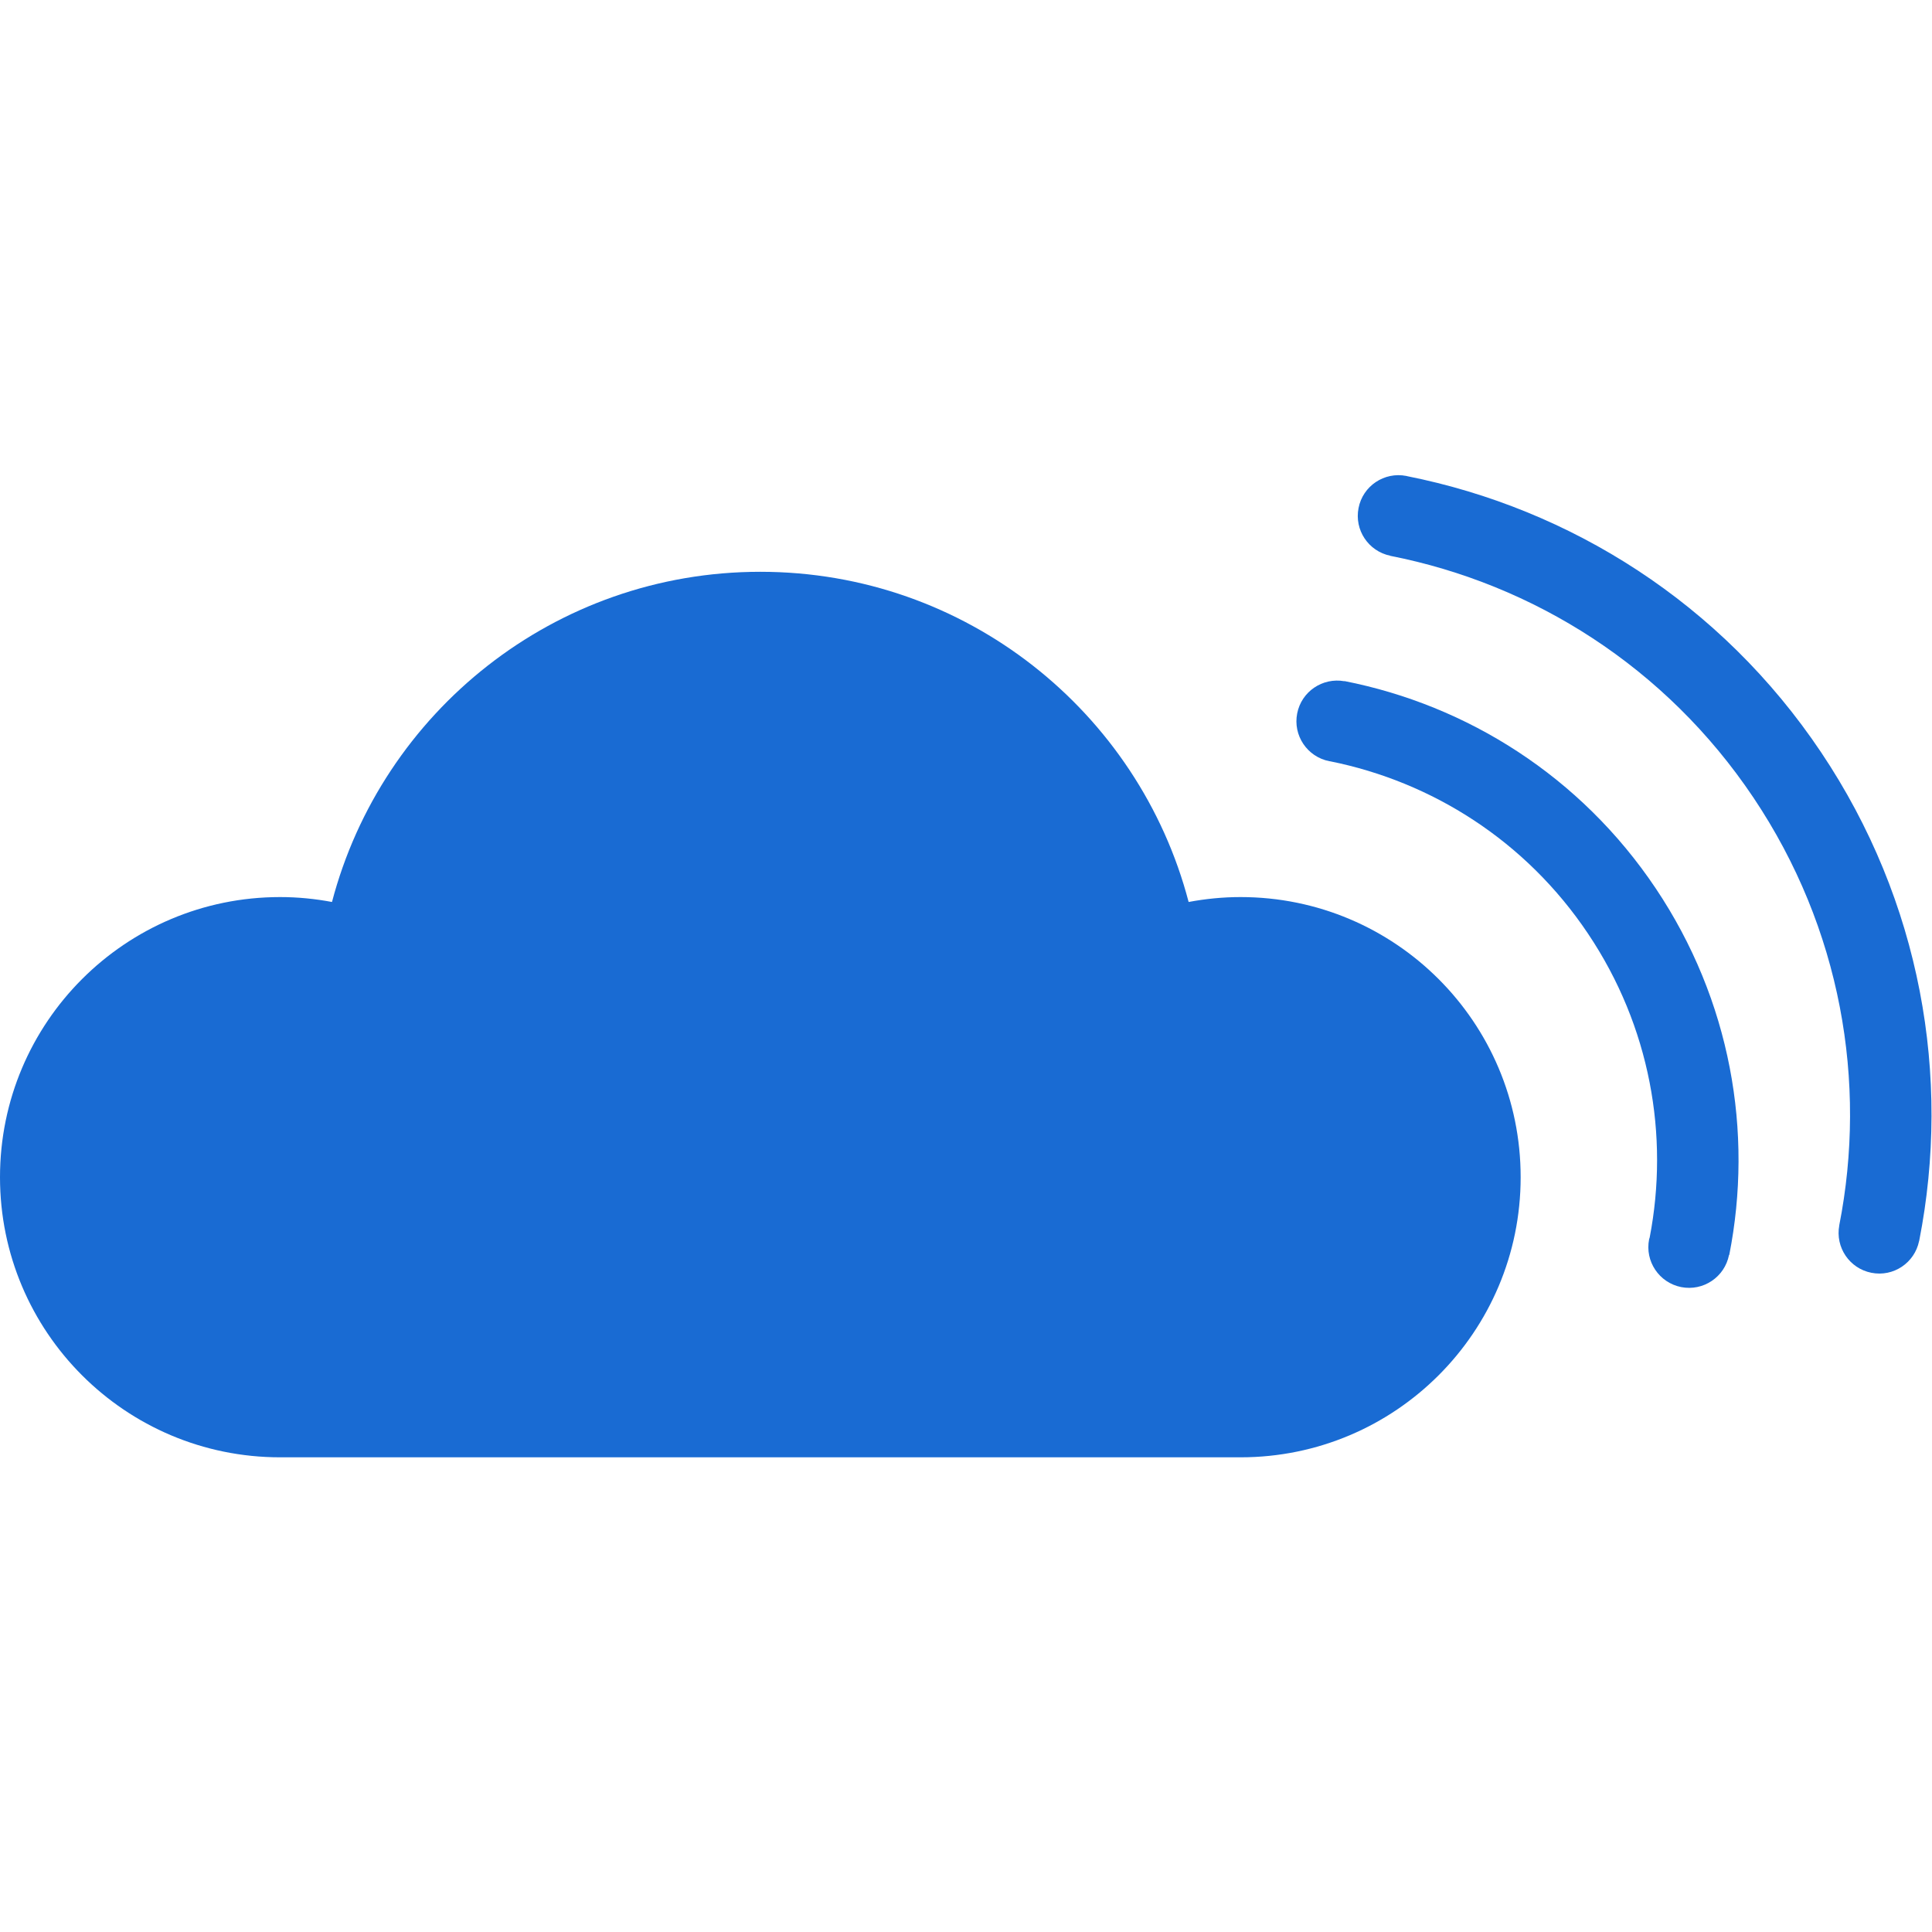 <?xml version="1.0" encoding="UTF-8" standalone="no"?>
<!-- Created with Inkscape (http://www.inkscape.org/) -->

<svg
   version="1.1"
   id="svg2"
   width="800"
   height="800"
   viewBox="0 0 800 800"
   sodipodi:docname="cloudradio-icon-blue-600px.ai"
   xmlns:inkscape="http://www.inkscape.org/namespaces/inkscape"
   xmlns:sodipodi="http://sodipodi.sourceforge.net/DTD/sodipodi-0.dtd"
   xmlns="http://www.w3.org/2000/svg"
   xmlns:svg="http://www.w3.org/2000/svg">
  <defs
     id="defs6">
    <clipPath
       clipPathUnits="userSpaceOnUse"
       id="clipPath16">
      <path
         d="M 0,600 H 600 V 0 H 0 Z"
         id="path14" />
    </clipPath>
  </defs>
  <sodipodi:namedview
     id="namedview4"
     pagecolor="#ffffff"
     bordercolor="#000000"
     borderopacity="0.25"
     inkscape:showpageshadow="2"
     inkscape:pageopacity="0.0"
     inkscape:pagecheckerboard="0"
     inkscape:deskcolor="#d1d1d1" />
  <g
     id="g8"
     inkscape:groupmode="layer"
     inkscape:label="cloudradio-icon-blue-600px"
     transform="matrix(1.333,0,0,-1.333,0,800)">
    <g
       id="g10">
      <g
         id="g12"
         clip-path="url(#clipPath16)">
        <g
           id="g18"
           transform="translate(385.367,321.488)">
          <path
             d="m 0,0 c -5.514,0 -10.906,-0.547 -16.135,-1.526 -15.467,59.027 -69.164,102.568 -133.046,102.568 -63.881,0 -117.568,-43.541 -133.057,-102.568 -5.229,0.979 -10.599,1.526 -16.124,1.526 -48.053,0 -87.005,-38.947 -87.005,-87.017 0,-48.064 38.941,-87.016 87.005,-87.016 H 0 c 48.064,0 87.005,38.952 87.005,87.016 C 87.005,-38.947 48.064,0 0,0"
             style="fill:#196bd3;fill-opacity:1;fill-rule:nonzero;stroke:none"
             id="path20" />
        </g>
        <g
           id="g22"
           transform="translate(571.338,219.508)">
          <path
             d="m 0,0 c 8.751,44.46 0.569,92.278 -26.668,132.893 -27.216,40.596 -68.345,66.335 -112.799,75.088 v 0.03 c -6.793,1.4 -11.201,8.004 -9.856,14.824 1.324,6.851 7.997,11.314 14.855,9.96 0.076,-0.005 0.153,-0.049 0.23,-0.063 50.689,-10.093 97.539,-39.449 128.583,-85.755 31.088,-46.364 40.472,-100.914 30.508,-151.681 -0.011,-0.022 0,-0.049 0,-0.049 L 24.82,-4.797 V -4.89 H 24.798 C 23.398,-11.677 16.791,-16.091 9.986,-14.729 3.184,-13.395 -1.269,-6.826 0.011,0 Z"
             style="fill:#196bd3;fill-opacity:1;fill-rule:nonzero;stroke:none"
             id="path24" />
        </g>
        <g
           id="g26"
           transform="translate(512.276,215.182)">
          <path
             d="m 0,0 c 0.044,0.186 0.121,0.372 0.176,0.558 6.093,31.607 0.196,65.539 -19.154,94.383 -19.339,28.878 -48.535,47.198 -80.114,53.542 -0.077,0.025 -0.176,0.014 -0.253,0.03 -6.869,1.357 -11.332,8.013 -9.975,14.855 1.335,6.784 7.876,11.204 14.669,9.987 l 0.01,0.049 C -56.53,165.892 -21.297,143.837 2.035,109.036 25.378,74.218 32.411,33.248 24.896,-4.868 l -0.076,0.027 c 0.011,-0.027 0.011,-0.027 0,-0.038 C 23.464,-11.732 16.824,-16.194 9.965,-14.85 3.118,-13.487 -1.356,-6.842 0,0"
             style="fill:#196bd3;fill-opacity:1;fill-rule:nonzero;stroke:none"
             id="path28" />
        </g>
      </g>
    </g>
  </g>
</svg>
